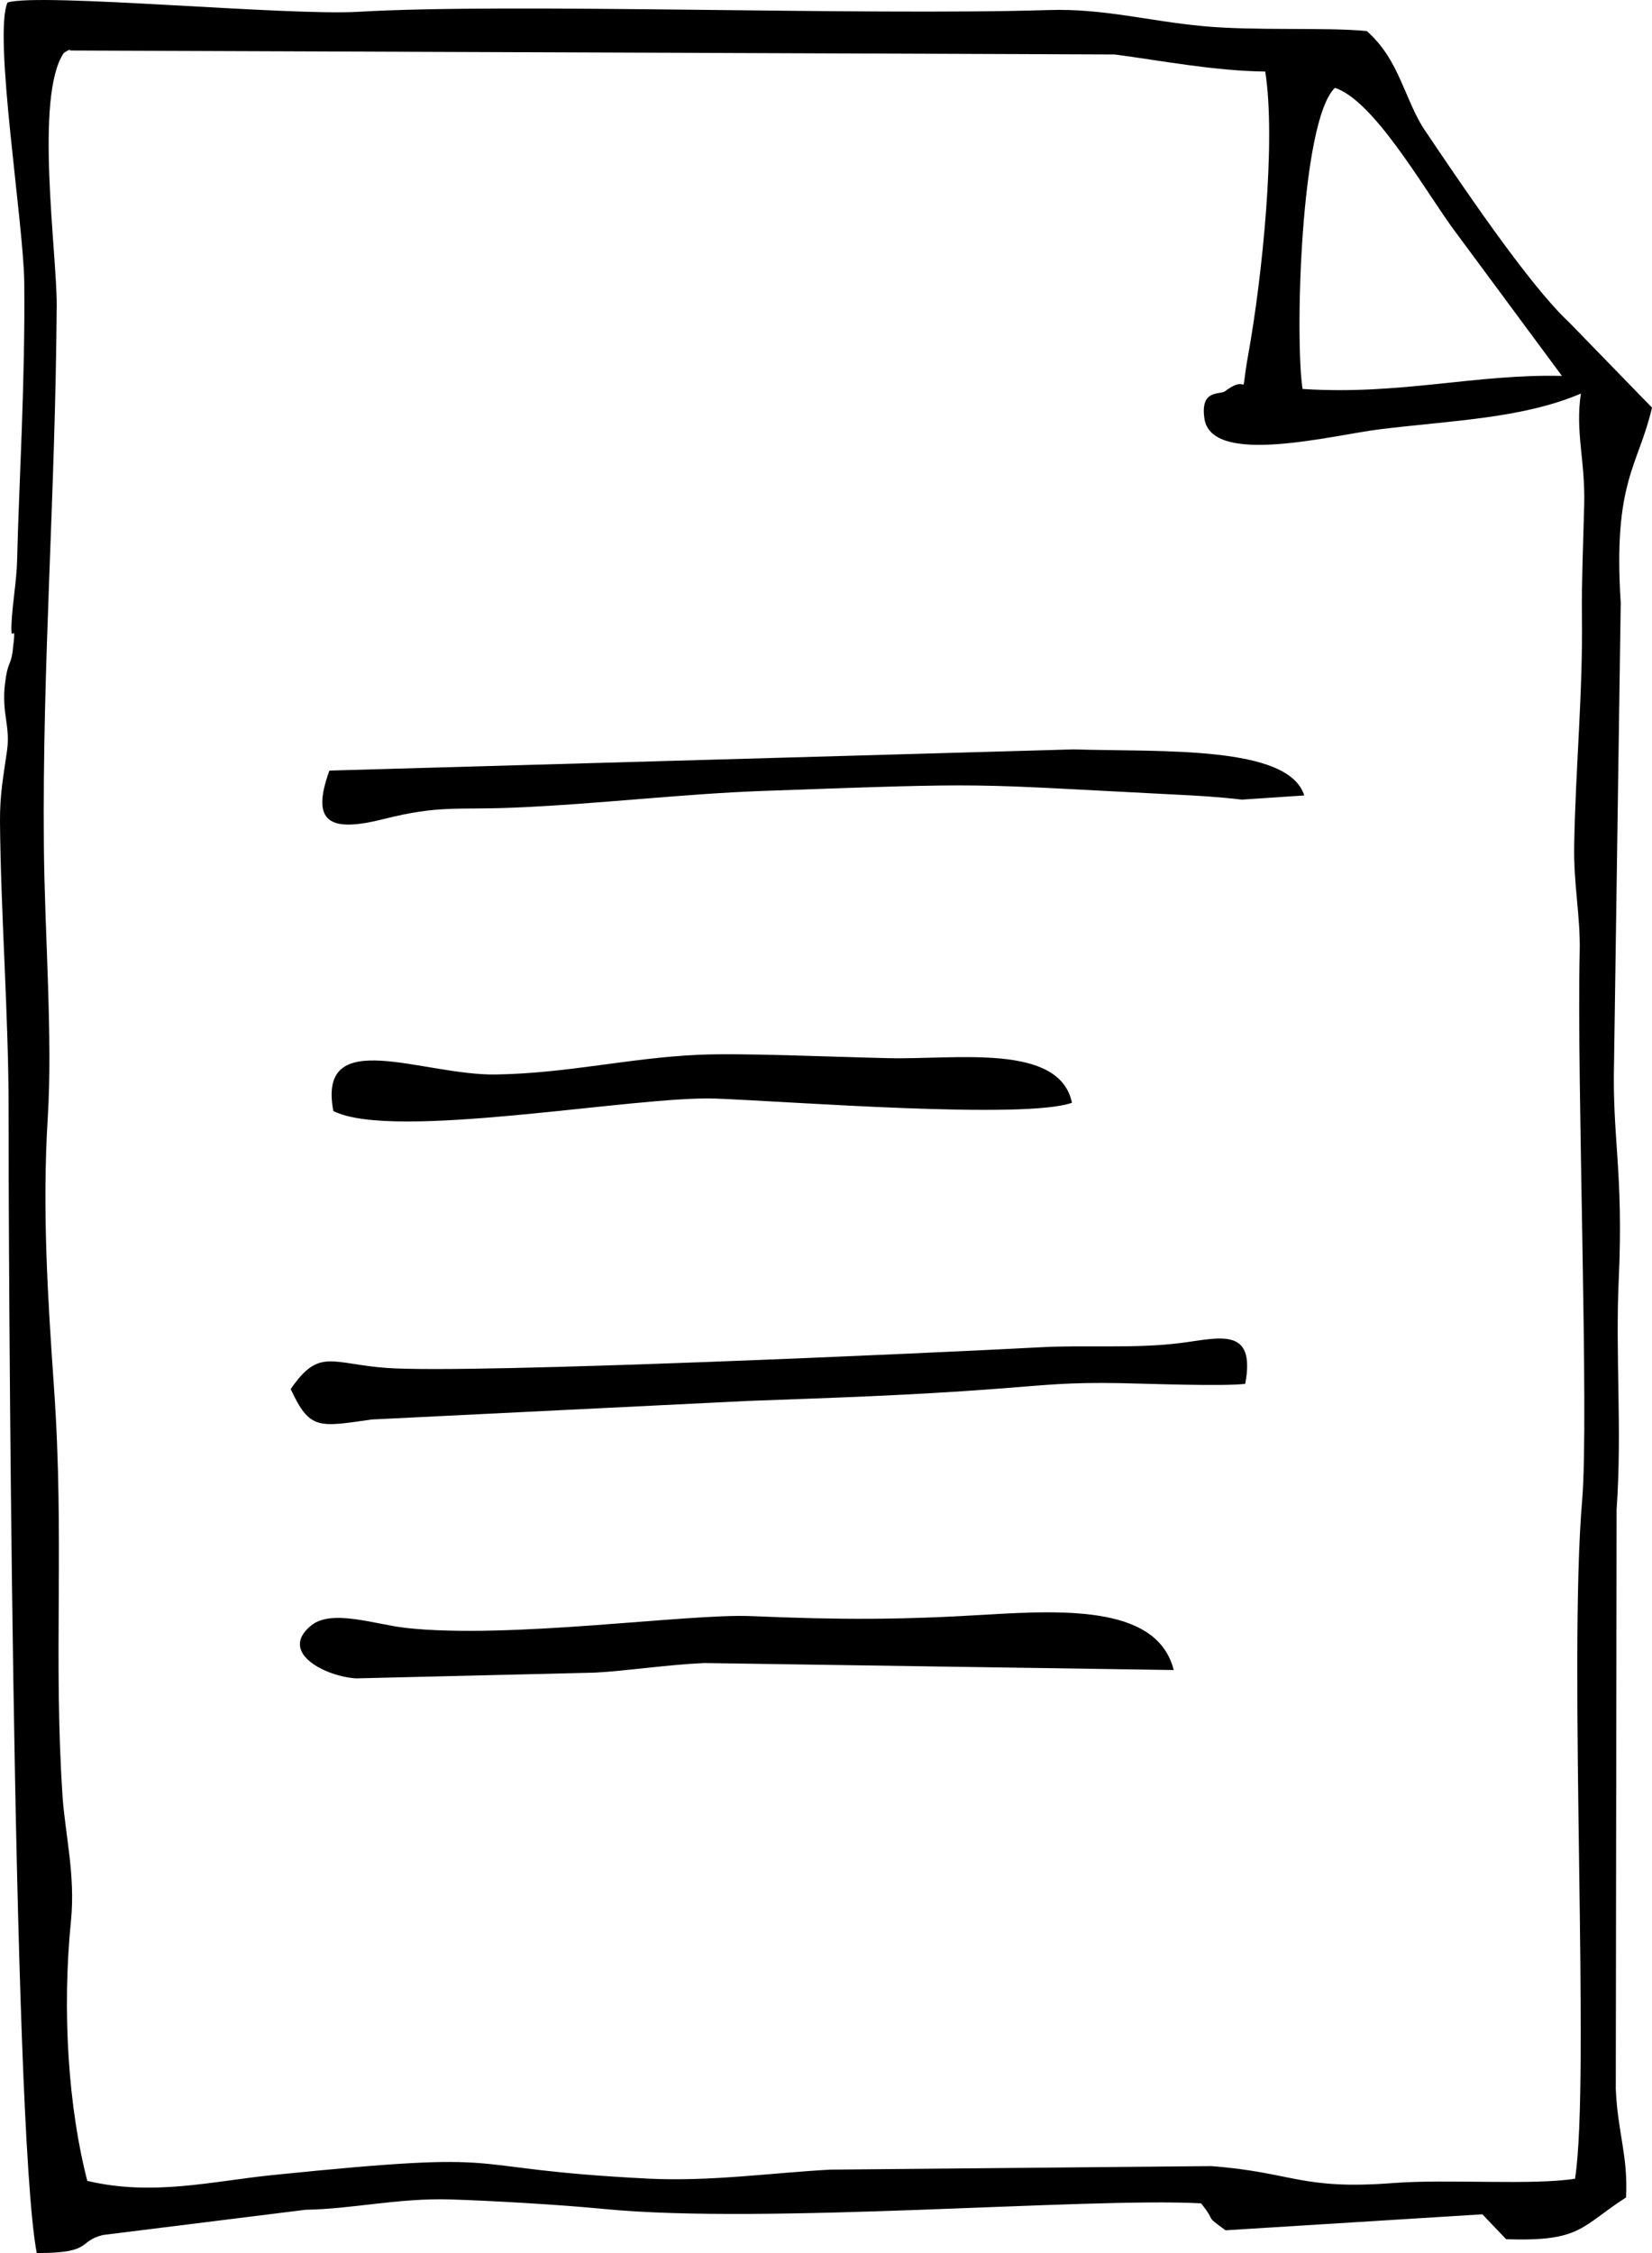<?xml version="1.0" encoding="UTF-8"?>
<svg xmlns="http://www.w3.org/2000/svg" xmlns:xlink="http://www.w3.org/1999/xlink" width="49.5px" height="67.5px" viewBox="0 0 49.5 67.5" version="1.1">
  <title>file-download-icon</title>
  <g id="Page-1" stroke="none" stroke-width="1" fill="none" fill-rule="evenodd">
    <g id="Large-Copy-5" transform="translate(-256.452, -806.159)" fill="#000000" fill-rule="nonzero">
      <g id="file-download-icon" transform="translate(256.452, 806.159)">
        <path d="M39.029,11.653 C38.798,10.138 38.965,3.631 39.999,2.632 C41.144,3.005 42.589,5.524 43.495,6.793 L46.801,11.262 C44.23,11.198 41.94,11.845 39.029,11.653 L39.029,11.653 Z M47.369,11.791 C47.195,12.955 47.504,13.791 47.468,15.135 C47.44,16.221 47.388,17.522 47.4,18.399 C47.433,20.756 47.211,22.958 47.169,25.307 C47.146,26.533 47.36,27.426 47.333,28.535 C47.242,32.456 47.619,42.47 47.406,44.961 C46.989,49.84 47.655,62.329 47.194,65.272 C45.939,65.477 43.377,65.277 41.751,65.402 C38.98,65.616 38.75,65.081 36.291,64.895 L24.885,65.001 C23.144,65.092 21.3,65.364 19.418,65.27 C13.328,64.961 15.855,64.381 8.18,65.162 C6.341,65.35 4.58,65.801 2.616,65.338 C2.051,63.163 1.853,60.257 2.127,57.541 C2.264,56.184 1.947,54.926 1.873,53.8 C1.596,49.614 1.935,46.085 1.618,41.577 C1.432,38.902 1.26,36.226 1.432,33.465 C1.581,31.071 1.339,27.958 1.315,25.378 C1.264,19.861 1.658,14.969 1.699,9.154 C1.709,7.594 1.028,2.893 1.911,1.587 C1.975,1.555 2.079,1.455 2.114,1.513 L33.402,1.632 C34.822,1.82 36.37,2.123 37.911,2.144 C38.239,4.22 37.823,8.29 37.404,10.61 C37.124,12.164 37.511,11.113 36.706,11.722 C36.555,11.836 35.955,11.651 36.09,12.545 C36.307,13.983 39.933,13.034 41.354,12.86 C43.537,12.593 45.616,12.538 47.37,11.791 L47.369,11.791 Z M0.226,0.074 C-0.207,1.038 0.708,6.668 0.727,8.465 C0.756,11.511 0.568,14.464 0.512,16.807 C0.497,17.404 0.374,18.06 0.346,18.665 C0.308,19.453 0.514,18.414 0.379,19.508 C0.325,19.947 0.228,19.81 0.149,20.489 C0.045,21.377 0.315,21.749 0.211,22.487 C0.106,23.24 -0.006,23.771 0,24.624 C0.022,27.343 0.26,30.508 0.257,33.188 C0.253,36.979 0.359,63.601 1.101,67.5 C2.801,67.503 2.313,67.152 3.084,66.959 L9.157,66.203 C10.544,66.183 11.956,65.843 13.515,65.894 C14.742,65.933 16.794,66.051 18.097,66.179 C22.938,66.654 32.566,65.827 35.987,66.01 C36.483,66.62 36.046,66.326 36.721,66.818 L44.418,66.339 L45.13,67.086 C47.379,67.159 47.354,66.717 48.722,65.834 C48.786,64.577 48.469,63.892 48.415,62.58 L48.439,45.233 C48.608,42.803 48.397,40.637 48.505,38.291 C48.649,35.126 48.305,34.083 48.363,31.829 L48.563,18.057 C48.327,14.416 49.092,13.972 49.5,12.212 L47.002,9.642 C45.802,8.53 43.686,5.378 42.692,3.9 C42.088,3.004 41.944,1.799 40.954,0.931 C39.714,0.809 37.618,0.932 36.035,0.782 C34.392,0.628 33.062,0.249 31.418,0.301 C25.774,0.476 15.338,0.082 10.732,0.354 C8.617,0.479 1.186,-0.224 0.226,0.075 L0.226,0.074 Z" id="Shape"></path>
        <path d="M35.169,50.033 C34.696,48.166 32.1,48.219 29.588,48.372 C26.958,48.532 25.189,48.531 22.5,48.417 C20.615,48.337 15.237,49.117 12.151,48.77 C11.241,48.667 9.941,48.2 9.328,48.695 C8.328,49.504 9.75,50.226 10.667,50.283 L17.824,50.111 C18.82,50.056 19.962,49.876 21.101,49.823 L35.169,50.033 L35.169,50.033 Z" id="Path"></path>
        <path d="M8.71,41.616 C9.285,42.849 9.541,42.753 11.142,42.527 L22.388,41.972 C25.06,41.873 27.218,41.807 29.882,41.606 C31.357,41.494 31.999,41.408 33.565,41.438 C34.426,41.454 36.632,41.54 37.312,41.459 C37.636,39.716 36.522,40.094 35.354,40.238 C33.988,40.408 32.561,40.29 31.201,40.362 C27.928,40.536 14.19,41.162 11.61,40.984 C9.925,40.866 9.57,40.366 8.71,41.616 L8.71,41.616 Z" id="Path"></path>
        <path d="M9.871,23.085 C9.295,24.671 9.898,24.943 11.514,24.534 C13.173,24.116 13.694,24.269 15.399,24.196 C17.96,24.088 20.436,23.782 22.926,23.693 C29.907,23.445 28.807,23.48 35.157,23.802 C35.913,23.84 36.464,23.869 37.213,23.956 L39.08,23.831 C38.608,22.326 34.833,22.531 32.166,22.451 L9.871,23.086 L9.871,23.085 Z" id="Path"></path>
        <path d="M21.455,32.913 C23.683,32.999 30.706,33.545 32.12,33.038 C31.743,31.241 28.653,31.749 26.62,31.702 C24.778,31.66 22.2,31.542 20.925,31.601 C18.84,31.695 17.02,32.156 14.857,32.191 C12.651,32.226 9.496,30.69 9.988,33.284 C11.771,34.199 19.057,32.82 21.456,32.913 L21.455,32.913 Z" id="Path"></path>
      </g>
    </g>
  </g>
</svg>
